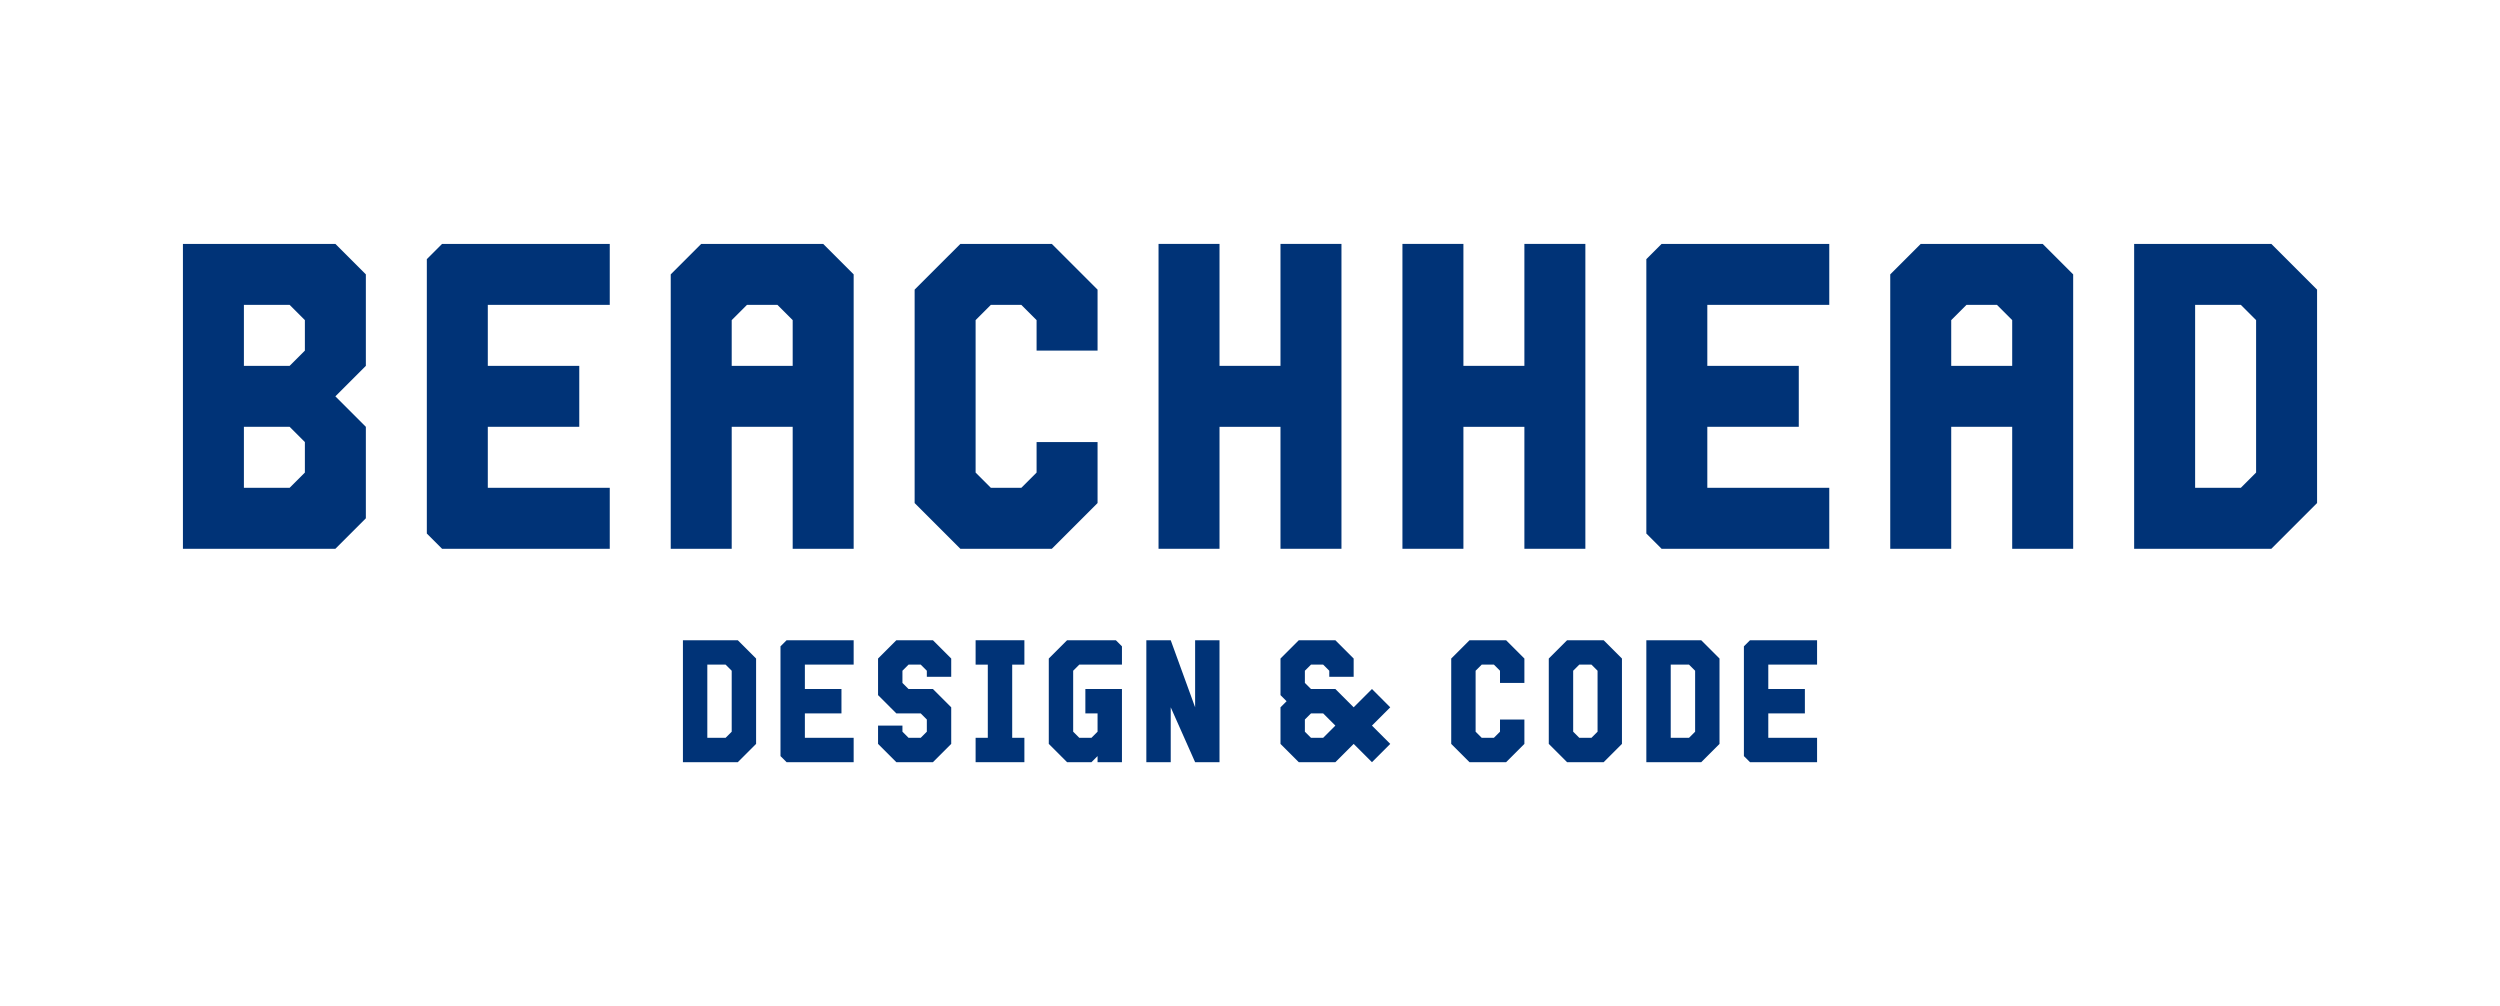 <svg width="1640" height="660" viewBox="0 0 1640 660" fill="none" xmlns="http://www.w3.org/2000/svg">
<rect width="1640" height="660" fill="white"/>
<path d="M1240 360V180L1260 160H1340L1360 180V360H1320V280H1280V360H1240ZM1280 240H1320V210L1310 200H1290L1280 210V240Z" fill="#003377"/>
<path d="M1200 360H1090L1080 350V170L1090 160H1200V200H1120V240H1180V280H1120V320H1200V360Z" fill="#003377"/>
<path d="M960 360H920V160H960V240H1000V160H1040V360H1000V280H960V360Z" fill="#003377"/>
<path d="M800 360H760V160H800V240H840V160H880V360H840V280H800V360Z" fill="#003377"/>
<path d="M690 160H630L600 190V330L630 360H690L720 330V290H680V310L670 320H650L640 310V210L650 200H670L680 210V230H720V190L690 160Z" fill="#003377"/>
<path d="M440 360V180L460 160H540L560 180V360H520V280H480V360H440ZM480 240H520V210L510 200H490L480 210V240Z" fill="#003377"/>
<path d="M400 360H290L280 350V170L290 160H400V200H320V240H380V280H320V320H400V360Z" fill="#003377"/>
<path d="M240 240V180L220 160H120V360H220L240 340V280L220 260L240 240ZM160 240V200H190L200 210V230L190 240H160ZM160 320V280H190L200 290V310L190 320H160Z" fill="#003377"/>
<path d="M1400 360V160H1490L1520 190V330L1490 360H1400ZM1440 320H1470L1480 310V210L1470 200H1440V320Z" fill="#003377"/>
<path d="M448 499.996V420H483.998L495.998 431.999V487.997L483.998 499.996H448ZM463.999 483.997H475.999L479.998 479.997V439.999L475.999 435.999H463.999V483.997Z" fill="#003377"/>
<path d="M559.998 499.996H516L512 495.996V424L516 420H559.998V435.999H527.999V451.998H551.998V467.998H527.999V483.997H559.998V499.996Z" fill="#003377"/>
<path d="M612.001 420H588.002L576.002 431.999V455.998L588.002 467.998H604.001L608.001 471.997V479.997L604.001 483.997H596.001L592.002 479.997V475.997H576.002V487.997L588.002 499.996H612.001L624 487.997V463.998L612.001 451.998H596.001L592.002 447.999V439.999L596.001 435.999H604.001L608.001 439.999V443.999H624V431.999L612.001 420Z" fill="#003377"/>
<path d="M640 435.999V420H671.998V435.999H663.999V483.997H671.998V499.996H640V483.997H648V435.999H640Z" fill="#003377"/>
<path d="M732 420H700.002L688.002 431.999V487.997L700.002 499.996H716.001L720.001 495.996V499.996H736V451.998H712.001V467.998H720.001V479.997L716.001 483.997H708.001L704.002 479.997V439.999L708.001 435.999H736V424L732 420Z" fill="#003377"/>
<path d="M767.999 499.996H752V420H767.999L783.998 463.998V420H799.998V499.996H783.998L767.999 463.998V499.996Z" fill="#003377"/>
<path d="M900.001 451.998L888.001 463.998L876.002 451.998H860.003L856.003 447.999V439.999L860.003 435.999H868.002L872.002 439.999V443.999H888.001V431.999L876.002 420H852.003L840.004 431.999V455.998L844.003 459.998L840.004 463.998V487.997L852.003 499.996H876.002L888.001 487.997L900.001 499.996L912 487.997L900.001 475.997L912 463.998L900.001 451.998ZM860.003 483.997L856.003 479.997V471.997L860.003 467.998H868.002L876.002 475.997L868.002 483.997H860.003Z" fill="#003377"/>
<path d="M988.001 420H964.002L952.002 431.999V487.997L964.002 499.996H988.001L1000 487.997V471.997H984.001V479.997L980.001 483.997H972.001L968.002 479.997V439.999L972.001 435.999H980.001L984.001 439.999V447.999H1000V431.999L988.001 420Z" fill="#003377"/>
<path d="M1016 487.997V431.999L1028 420H1052L1064 431.999V487.997L1052 499.996H1028L1016 487.997ZM1032 479.997L1036 483.997H1044L1048 479.997V439.999L1044 435.999H1036L1032 439.999V479.997Z" fill="#003377"/>
<path d="M1080 499.996V420H1116L1128 431.999V487.997L1116 499.996H1080ZM1096 483.997H1108L1112 479.997V439.999L1108 435.999H1096V483.997Z" fill="#003377"/>
<path d="M1192 499.996H1148L1144 495.996V424L1148 420H1192V435.999H1160V451.998H1184V467.998H1160V483.997H1192V499.996Z" fill="#003377"/>
</svg>
